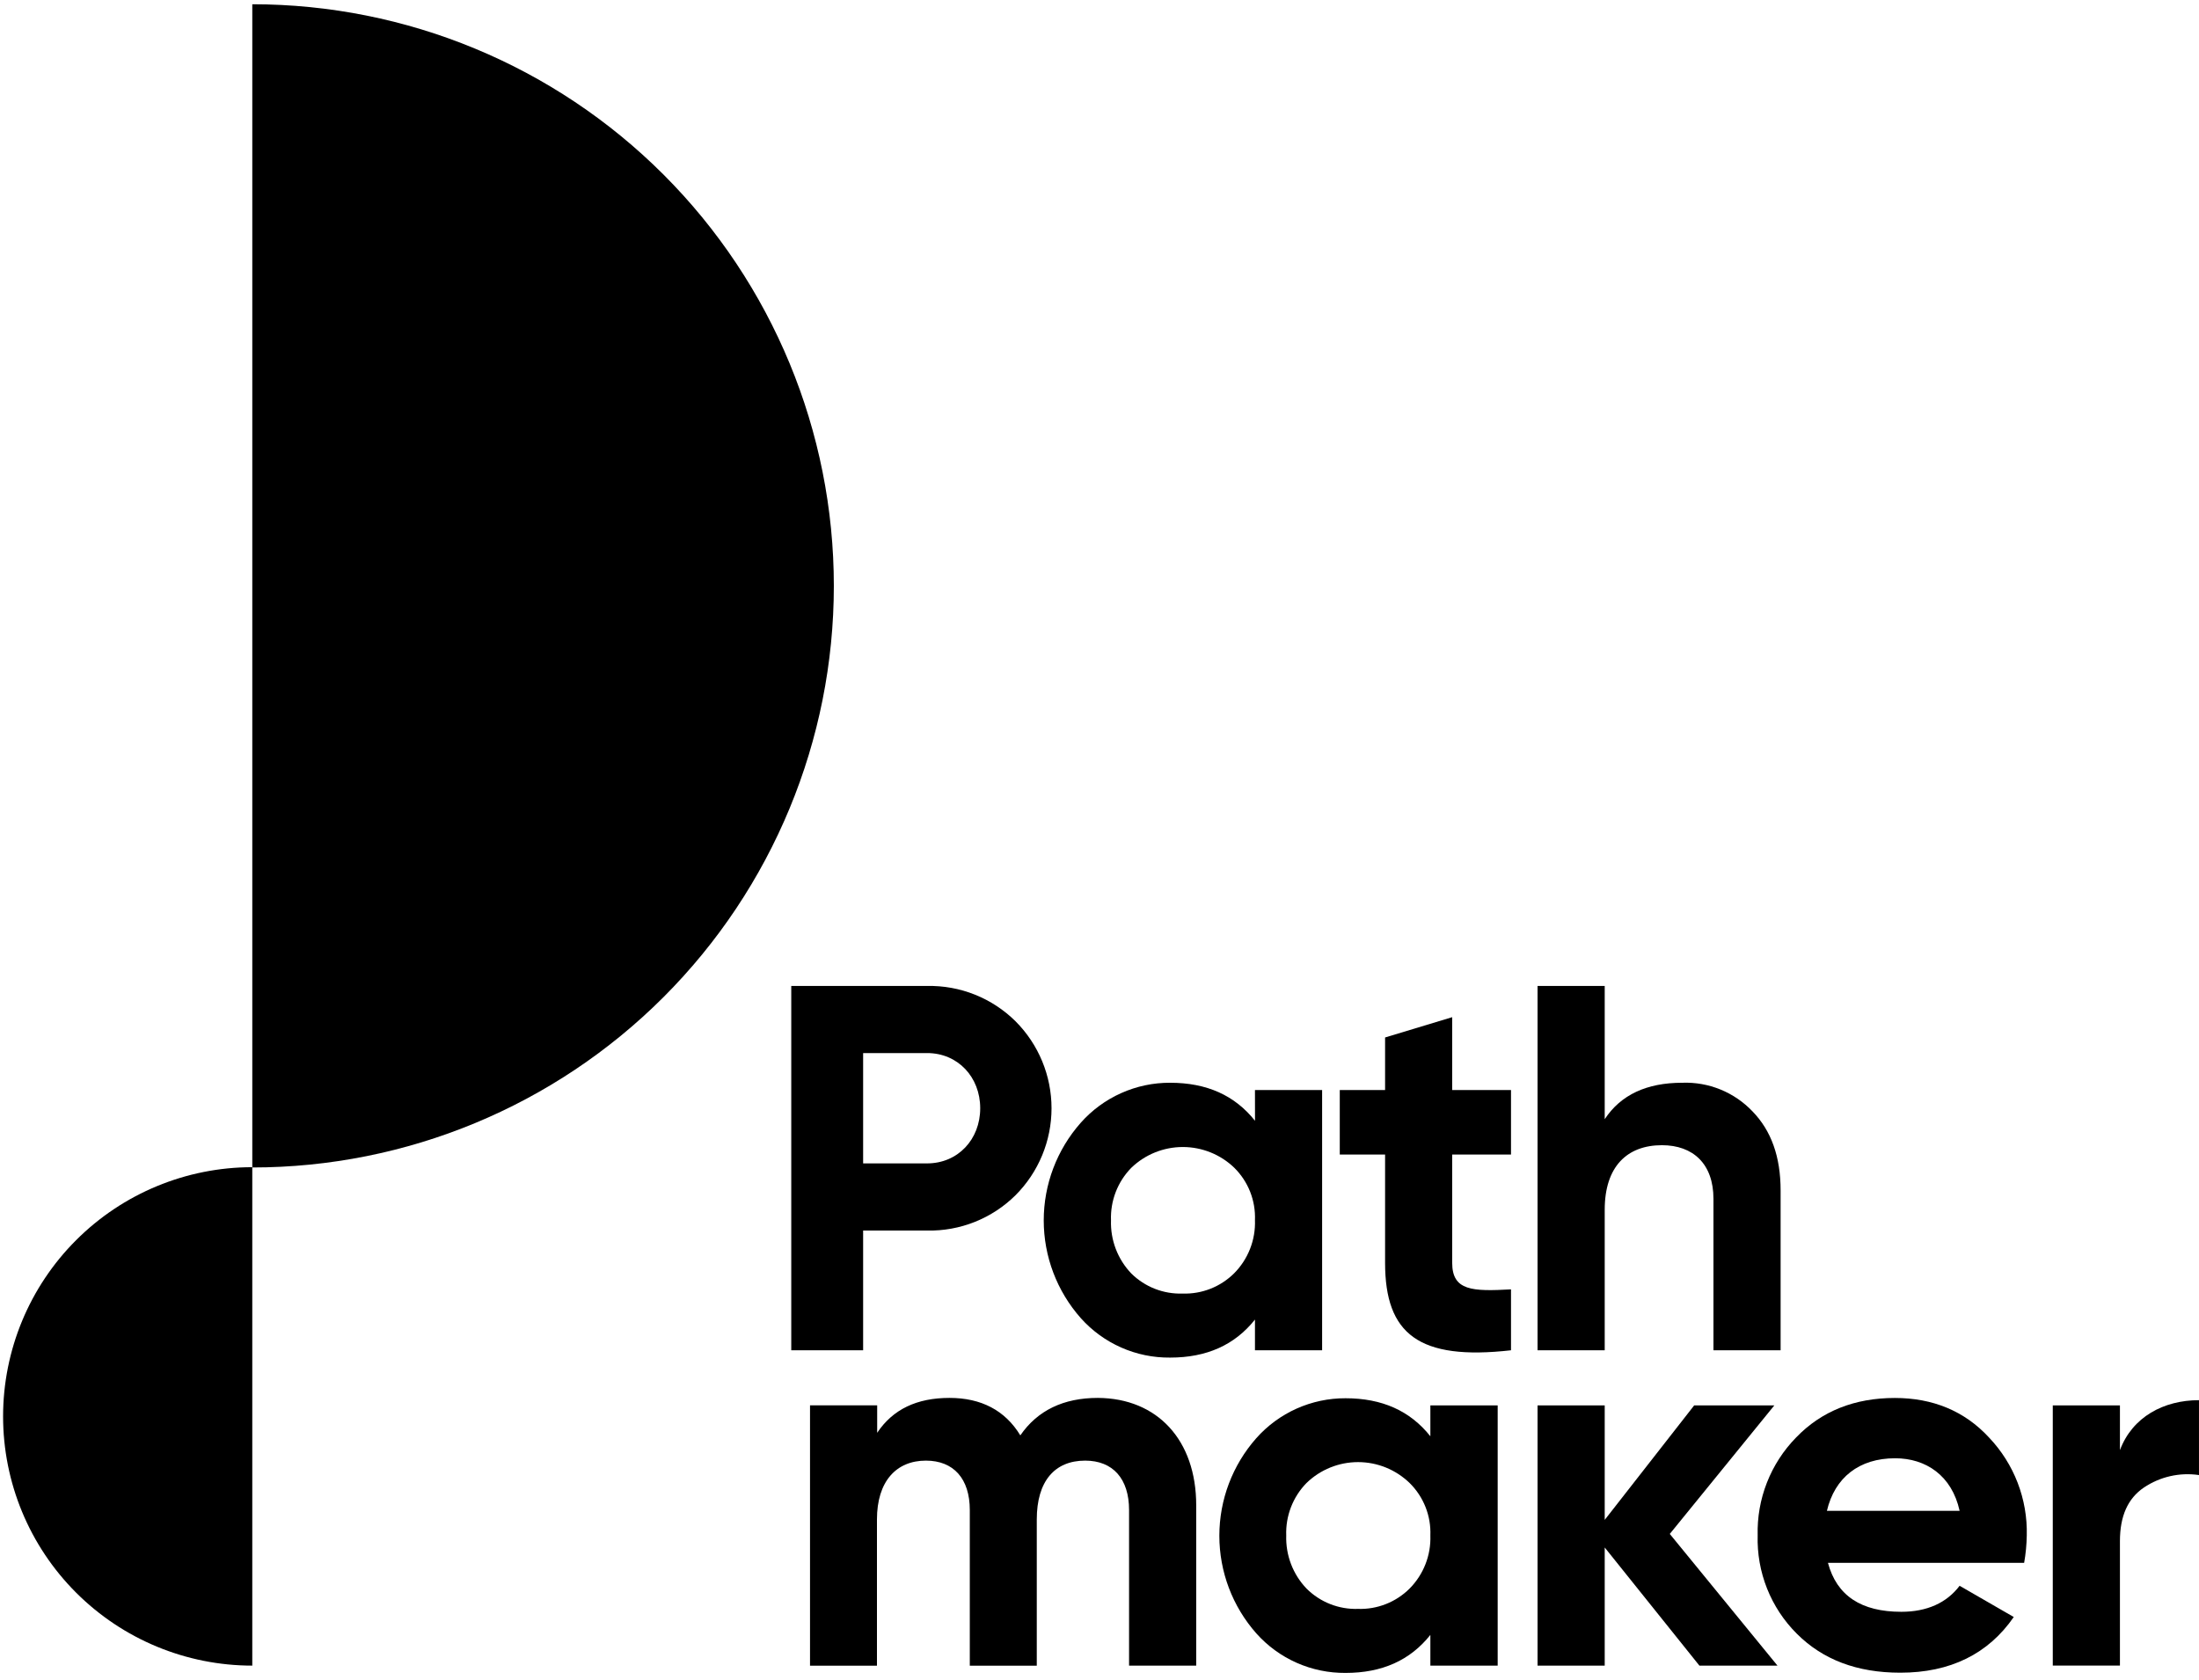 <svg width="178" height="136" viewBox="0 0 178 136" fill="none" xmlns="http://www.w3.org/2000/svg">
<path d="M20.422 94.481V0.344C32.907 0.344 44.88 5.304 53.709 14.133C62.537 22.962 67.496 34.937 67.496 47.424C67.496 59.91 62.537 71.885 53.709 80.714C44.88 89.543 32.907 94.504 20.422 94.504V94.481Z" fill="black"/>
<path d="M20.421 134.828C15.071 134.828 9.941 132.703 6.158 128.919C2.375 125.136 0.25 120.005 0.25 114.655C0.25 109.304 2.375 104.173 6.158 100.39C9.941 96.607 15.071 94.481 20.421 94.481V134.828Z" fill="black"/>
<path d="M75.045 79.811C76.37 79.783 77.687 80.023 78.917 80.515C80.148 81.007 81.267 81.742 82.208 82.675C84.07 84.543 85.117 87.073 85.117 89.711C85.117 92.349 84.07 94.879 82.208 96.746C81.267 97.68 80.148 98.414 78.917 98.907C77.687 99.399 76.37 99.638 75.045 99.611H69.867V109.302H64.049V79.811H75.045ZM75.045 94.174C77.532 94.174 79.344 92.238 79.344 89.711C79.344 87.184 77.532 85.243 75.045 85.243H69.867V94.174H75.045Z" fill="black"/>
<path d="M101.584 88.237H107.02V109.303H101.584V106.816C99.941 108.881 97.667 109.894 94.718 109.894C93.353 109.908 92 109.63 90.752 109.077C89.503 108.525 88.387 107.711 87.479 106.692C85.551 104.511 84.486 101.701 84.486 98.79C84.486 95.879 85.551 93.069 87.479 90.889C88.386 89.864 89.502 89.045 90.751 88.486C92 87.926 93.354 87.64 94.722 87.647C97.671 87.647 99.945 88.659 101.588 90.725L101.584 88.237ZM95.731 104.711C96.501 104.736 97.268 104.603 97.986 104.32C98.703 104.038 99.354 103.611 99.901 103.067C100.46 102.504 100.898 101.831 101.187 101.092C101.477 100.353 101.612 99.562 101.584 98.768C101.615 97.985 101.482 97.203 101.195 96.474C100.907 95.744 100.471 95.083 99.914 94.531C98.794 93.451 97.299 92.848 95.744 92.848C94.189 92.848 92.694 93.451 91.574 94.531C91.025 95.091 90.597 95.758 90.314 96.489C90.032 97.221 89.901 98.002 89.931 98.786C89.905 99.576 90.037 100.363 90.319 101.101C90.601 101.839 91.028 102.514 91.574 103.085C92.12 103.625 92.77 104.048 93.484 104.327C94.199 104.607 94.964 104.737 95.731 104.711Z" fill="black"/>
<path d="M122.31 93.459H117.549V102.222C117.549 104.497 119.192 104.541 122.31 104.372V109.302C114.853 110.146 112.117 107.996 112.117 102.222V93.459H108.449V88.236H112.117V83.981L117.549 82.338V88.236H122.31V93.459Z" fill="black"/>
<path d="M141.859 89.965C143.373 91.524 144.133 93.629 144.133 96.369V109.303H138.697V97.04C138.697 94.22 137.054 92.701 134.527 92.701C131.707 92.701 129.895 94.428 129.895 97.928V109.303H124.459V79.811H129.895V90.596C131.2 88.615 133.305 87.646 136.17 87.646C137.228 87.607 138.283 87.793 139.264 88.193C140.245 88.593 141.129 89.197 141.859 89.965Z" fill="black"/>
<path d="M96.828 121.849V134.827H91.393V122.231C91.393 119.704 90.087 118.234 87.84 118.234C85.357 118.234 83.923 119.917 83.923 122.995V134.832H78.501V122.231C78.501 119.704 77.195 118.234 74.948 118.234C72.545 118.234 70.986 119.917 70.986 122.995V134.832H65.568V113.761H71.004V115.982C72.27 114.085 74.206 113.157 76.857 113.157C79.429 113.157 81.365 114.17 82.591 116.191C83.981 114.17 86.086 113.157 88.866 113.157C93.698 113.184 96.828 116.586 96.828 121.849Z" fill="black"/>
<path d="M115.782 113.762H121.231V134.828H115.782V132.341C114.139 134.406 111.865 135.419 108.916 135.419C107.553 135.43 106.204 135.151 104.957 134.598C103.711 134.046 102.598 133.234 101.691 132.216C99.764 130.036 98.701 127.227 98.701 124.317C98.701 121.408 99.764 118.598 101.691 116.418C102.597 115.397 103.709 114.581 104.955 114.023C106.201 113.466 107.551 113.18 108.916 113.185C111.865 113.185 114.139 114.197 115.782 116.263V113.762ZM109.929 130.236C110.699 130.261 111.466 130.128 112.184 129.845C112.901 129.563 113.553 129.136 114.099 128.592C114.658 128.029 115.096 127.358 115.385 126.619C115.675 125.88 115.81 125.09 115.782 124.297C115.814 123.51 115.681 122.724 115.391 121.992C115.101 121.259 114.661 120.595 114.099 120.042C112.98 118.96 111.485 118.354 109.929 118.354C108.372 118.354 106.877 118.96 105.759 120.042C105.21 120.603 104.782 121.269 104.499 122.001C104.217 122.732 104.086 123.514 104.115 124.297C104.09 125.086 104.222 125.873 104.504 126.61C104.786 127.348 105.213 128.022 105.759 128.592C106.304 129.137 106.956 129.564 107.673 129.846C108.39 130.129 109.158 130.261 109.929 130.236Z" fill="black"/>
<path d="M143.879 134.828H137.56L129.895 125.265V134.828H124.459V113.762H129.895V123.031L137.138 113.762H143.626L135.162 124.168L143.879 134.828Z" fill="black"/>
<path d="M147.965 126.509C148.68 129.174 150.661 130.471 153.907 130.471C155.968 130.471 157.571 129.756 158.623 128.365L163.006 130.893C160.941 133.882 157.864 135.401 153.823 135.401C150.323 135.401 147.543 134.348 145.438 132.238C144.397 131.199 143.579 129.957 143.036 128.59C142.492 127.223 142.233 125.759 142.276 124.288C142.237 122.826 142.492 121.372 143.026 120.011C143.56 118.649 144.362 117.41 145.385 116.364C147.45 114.215 150.145 113.162 153.378 113.162C156.452 113.162 159.023 114.215 161.004 116.364C163.032 118.496 164.131 121.346 164.059 124.288C164.047 125.033 163.976 125.775 163.846 126.509H147.965ZM158.623 122.298C157.993 119.434 155.888 118.043 153.401 118.043C150.492 118.043 148.516 119.602 147.881 122.298H158.623Z" fill="black"/>
<path d="M171.6 117.386C172.608 114.69 175.153 113.34 177.999 113.34V119.402C176.437 119.172 174.846 119.533 173.536 120.415C172.23 121.303 171.6 122.734 171.6 124.754V134.823H166.164V113.762H171.6V117.386Z" fill="black"/>
</svg>

